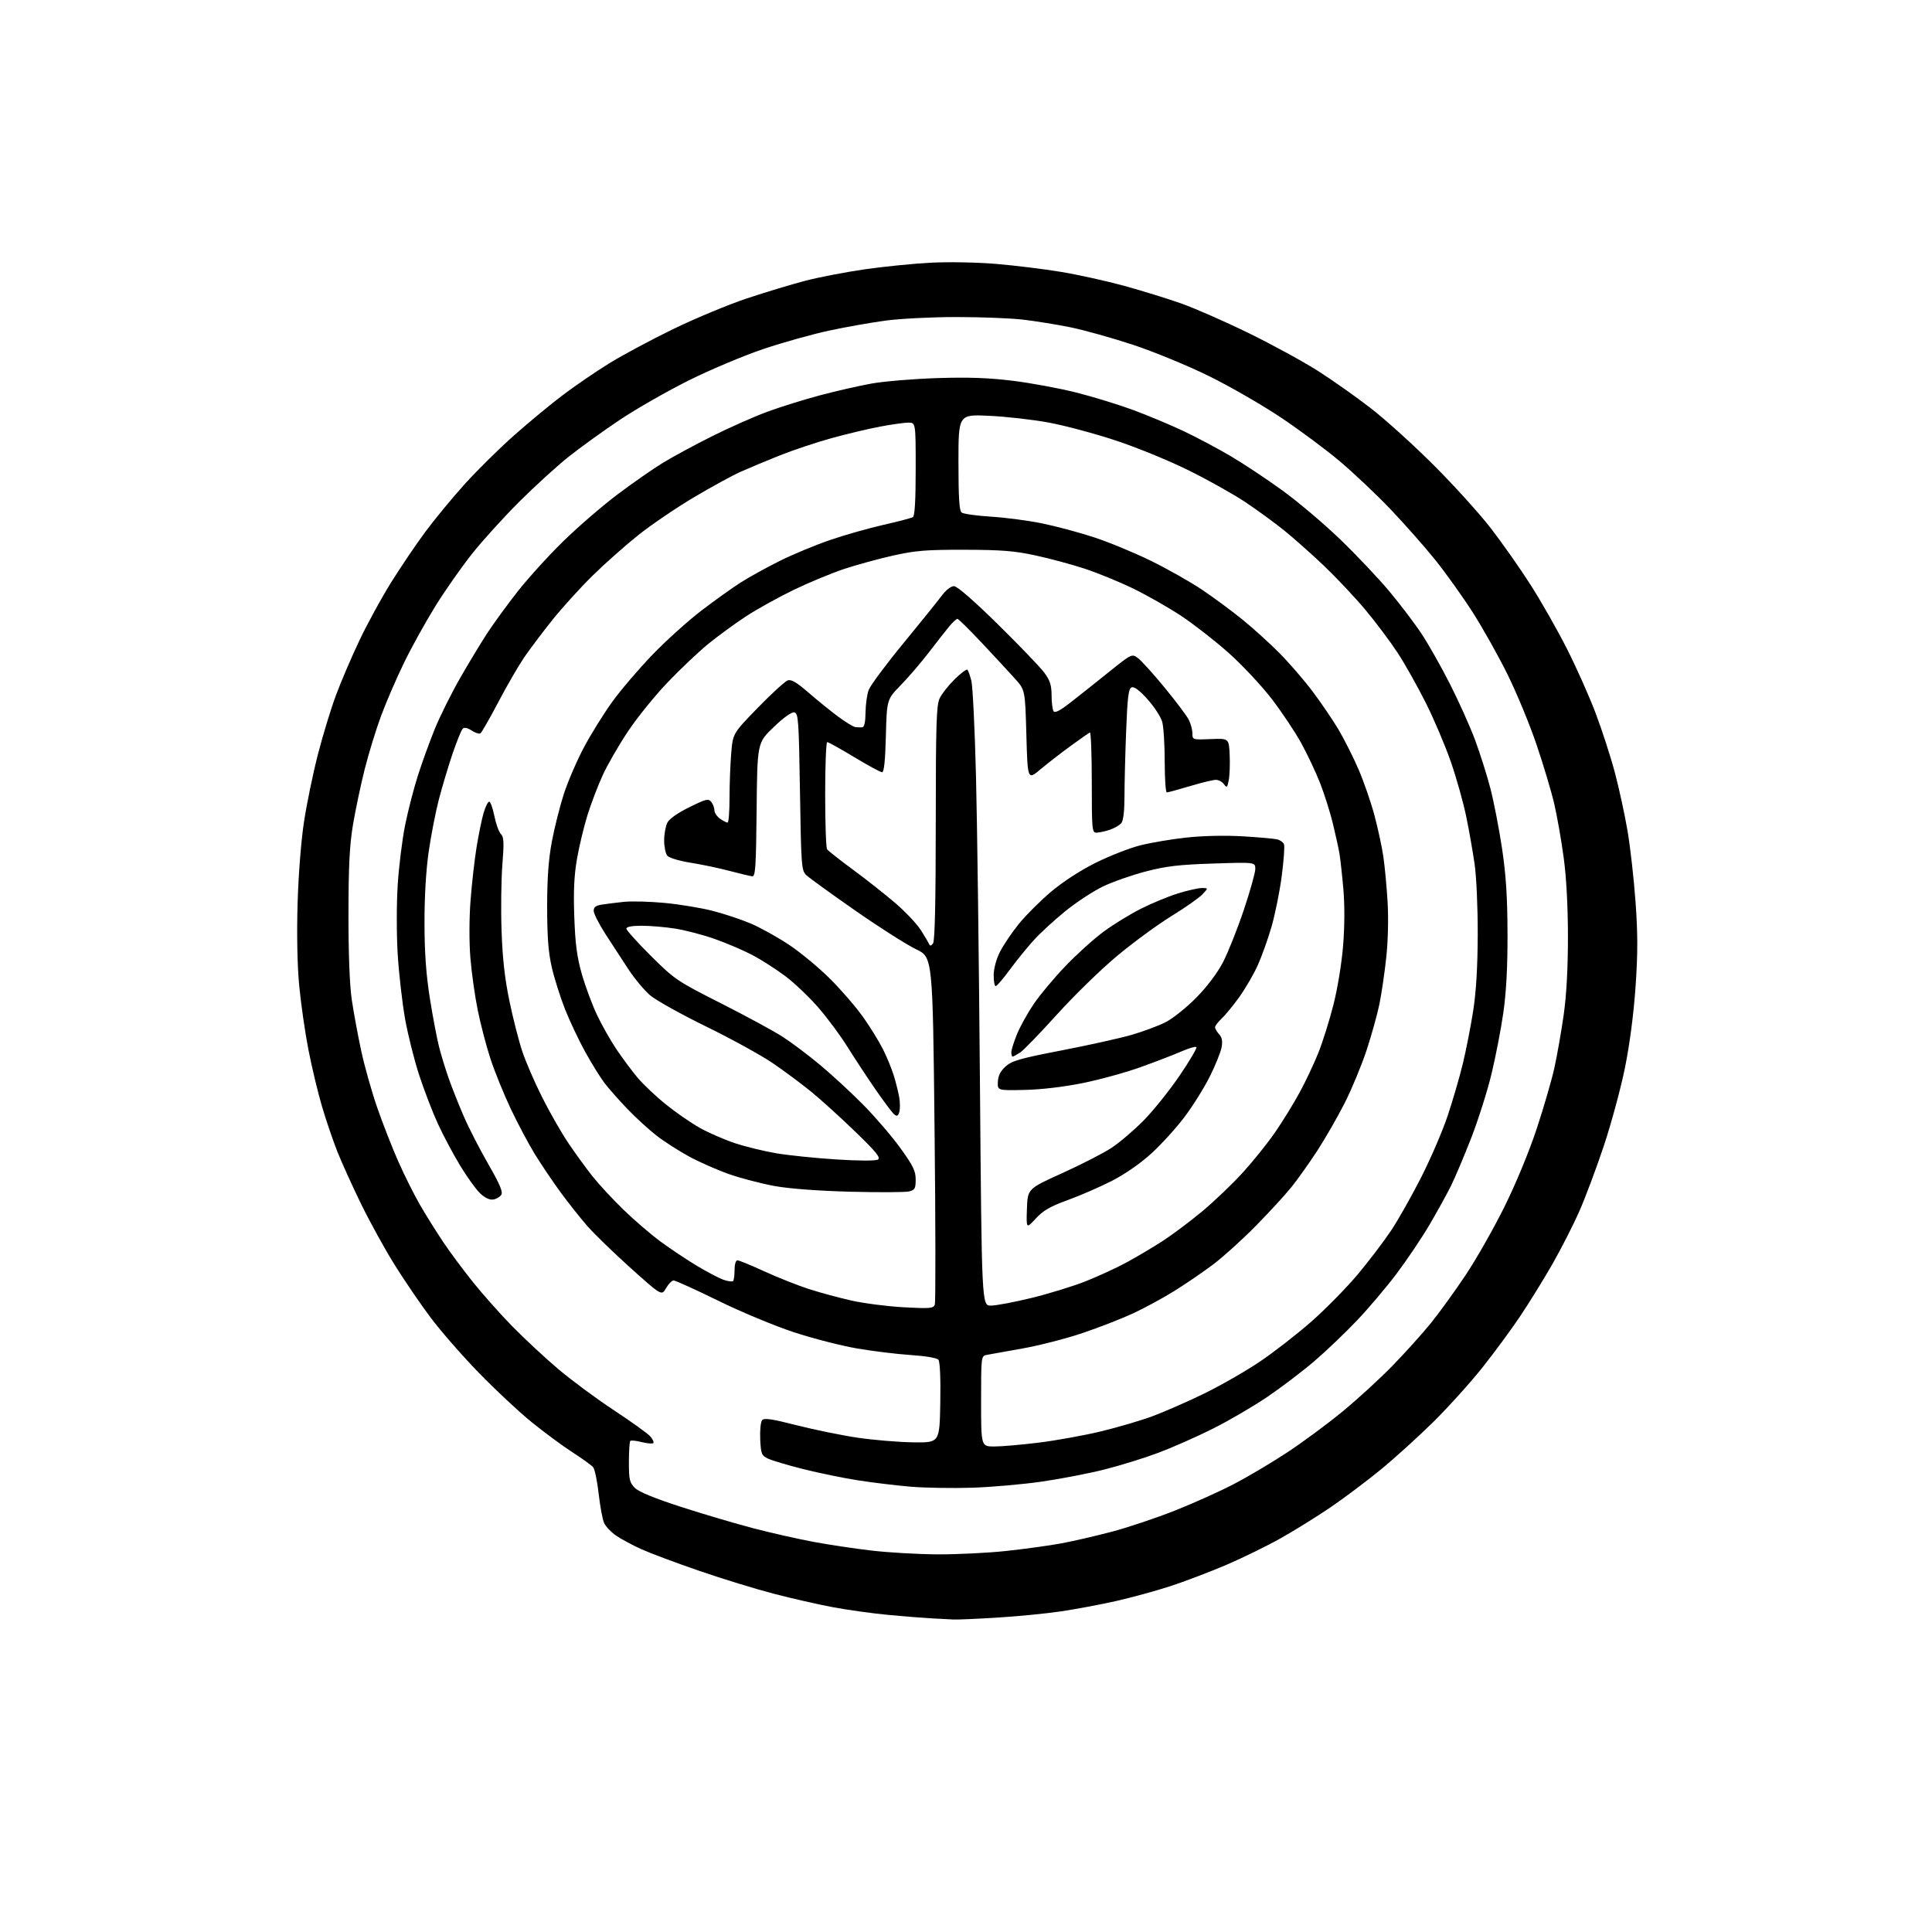<?xml version="1.0" encoding="UTF-8" standalone="no"?>
<svg 
  version="1.1" 
  xmlns="http://www.w3.org/2000/svg" 
  xmlns:xlink="http://www.w3.org/1999/xlink" 
  xmlns:svg="http://www.w3.org/2000/svg"
  xmlns:rdf="http://www.w3.org/1999/02/22-rdf-syntax-ns#"
  xmlns:cc="http://creativecommons.org/ns#"
  xmlns:dc="http://purl.org/dc/elements/1.1/"
  viewBox="0 0 768 768"
  width="768"
  height="768"
>
<style>svg {background-color: white; }</style>"
<path stroke="none" fill="black" fill-rule="evenodd" d="M379.00,643.78C377.62,643.70 373.80,643.49 370.50,643.33C367.20,643.16 359.32,642.54 353.00,641.94C346.68,641.34 336.77,639.96 331.00,638.87C325.23,637.79 314.65,635.38 307.50,633.51C300.35,631.65 287.07,627.57 278.00,624.45C268.93,621.33 258.57,617.46 255.00,615.85C251.43,614.23 246.88,611.79 244.89,610.42C242.91,609.05 240.78,606.80 240.15,605.43C239.52,604.06 238.55,598.81 237.98,593.78C237.41,588.75 236.42,584.01 235.79,583.25C235.16,582.49 231.46,579.82 227.57,577.31C223.68,574.80 216.38,569.41 211.35,565.34C206.32,561.26 196.87,552.43 190.35,545.71C183.82,539.00 175.21,529.14 171.21,523.80C167.21,518.47 160.76,509.02 156.88,502.80C153.00,496.59 146.98,485.65 143.49,478.50C140.01,471.35 135.78,462.01 134.09,457.74C132.40,453.47 129.67,445.47 128.04,439.97C126.40,434.46 123.95,424.22 122.59,417.22C121.23,410.23 119.58,398.70 118.92,391.60C118.17,383.58 117.94,371.29 118.30,359.10C118.64,347.54 119.69,334.17 120.87,326.50C121.97,319.35 124.44,307.36 126.38,299.86C128.31,292.35 131.53,281.78 133.55,276.36C135.56,270.94 139.78,261.09 142.92,254.48C146.07,247.87 151.73,237.52 155.50,231.48C159.27,225.44 165.35,216.45 169.01,211.50C172.67,206.55 179.73,198.00 184.68,192.50C189.64,187.00 198.53,178.22 204.43,173.00C210.33,167.78 219.09,160.54 223.90,156.92C228.70,153.30 236.88,147.71 242.07,144.50C247.26,141.28 258.70,135.15 267.50,130.87C276.30,126.58 289.57,121.06 297.00,118.59C304.43,116.12 314.91,112.96 320.30,111.56C325.69,110.17 336.27,108.14 343.80,107.05C351.34,105.97 363.12,104.78 370.00,104.43C377.05,104.06 388.39,104.27 396.00,104.91C403.43,105.53 415.05,106.96 421.83,108.09C428.62,109.22 439.86,111.70 446.83,113.61C453.79,115.52 463.99,118.67 469.49,120.61C475.00,122.56 487.15,127.90 496.50,132.48C505.85,137.06 518.21,143.81 523.96,147.48C529.72,151.16 539.17,157.83 544.96,162.32C550.76,166.81 562.03,177.01 570.01,184.99C577.99,192.97 588.17,204.22 592.64,210.00C597.11,215.78 604.22,225.90 608.44,232.50C612.66,239.10 619.18,250.57 622.93,258.00C626.69,265.43 631.80,276.91 634.30,283.52C636.80,290.13 640.23,300.71 641.91,307.02C643.59,313.33 645.87,323.80 646.97,330.28C648.07,336.75 649.51,349.50 650.16,358.61C651.07,371.38 651.07,379.12 650.15,392.34C649.41,403.03 647.83,415.13 645.95,424.44C644.28,432.66 640.50,446.64 637.54,455.51C634.58,464.38 630.19,476.10 627.78,481.57C625.37,487.03 620.56,496.45 617.10,502.50C613.63,508.55 607.94,517.77 604.44,523.00C600.95,528.23 594.17,537.45 589.37,543.50C584.57,549.55 575.79,559.29 569.87,565.15C563.95,571.00 554.47,579.59 548.81,584.23C543.14,588.87 534.16,595.62 528.85,599.22C523.54,602.83 514.77,608.28 509.35,611.34C503.93,614.40 494.10,619.22 487.51,622.05C480.91,624.87 470.78,628.72 465.01,630.60C459.23,632.47 449.55,635.11 443.50,636.47C437.45,637.83 427.77,639.64 422.00,640.51C416.23,641.38 404.75,642.51 396.50,643.02C388.25,643.53 380.38,643.87 379.00,643.78zM372.50,617.88C380.20,617.93 392.57,617.33 400.00,616.53C407.43,615.73 417.32,614.37 422.00,613.49C426.68,612.62 435.68,610.54 442.00,608.87C448.32,607.21 459.57,603.44 467.00,600.50C474.43,597.56 485.00,592.80 490.50,589.93C496.00,587.06 505.52,581.42 511.64,577.39C517.77,573.36 527.67,566.05 533.64,561.13C539.62,556.22 548.59,547.99 553.59,542.85C558.59,537.71 565.42,530.12 568.76,526.00C572.10,521.88 578.29,513.33 582.52,507.00C586.75,500.68 593.68,488.50 597.92,479.95C602.50,470.73 607.73,458.10 610.78,448.95C613.60,440.45 616.80,429.45 617.89,424.50C618.98,419.55 620.64,410.10 621.58,403.50C622.70,395.58 623.28,385.04 623.28,372.50C623.28,360.40 622.67,348.96 621.60,341.00C620.68,334.12 618.98,324.45 617.83,319.50C616.67,314.55 613.51,303.98 610.80,296.00C608.10,288.02 602.92,275.50 599.30,268.16C595.67,260.82 589.44,249.69 585.44,243.44C581.44,237.19 574.71,227.77 570.49,222.52C566.26,217.26 558.25,208.20 552.69,202.37C547.12,196.54 538.05,187.97 532.54,183.32C527.02,178.67 516.44,170.81 509.03,165.87C501.61,160.92 488.79,153.54 480.53,149.47C472.21,145.38 458.80,139.85 450.50,137.10C442.25,134.37 431.00,131.22 425.50,130.10C420.00,128.99 411.45,127.61 406.50,127.04C401.55,126.48 389.62,126.02 380.00,126.03C370.38,126.03 357.77,126.67 352.00,127.45C346.23,128.22 336.10,130.02 329.50,131.44C322.90,132.86 311.20,136.13 303.50,138.72C295.80,141.31 282.52,146.89 274.00,151.12C265.48,155.35 253.10,162.41 246.50,166.82C239.90,171.22 230.68,177.88 226.00,181.60C221.32,185.33 212.51,193.36 206.42,199.44C200.32,205.52 191.93,214.78 187.76,220.00C183.59,225.23 177.00,234.63 173.11,240.89C169.22,247.16 163.61,257.28 160.64,263.39C157.67,269.50 153.58,278.93 151.57,284.34C149.55,289.75 146.60,299.34 145.00,305.66C143.41,311.98 141.30,321.95 140.32,327.82C138.95,336.03 138.54,344.28 138.52,363.50C138.51,379.42 138.99,391.77 139.85,397.50C140.58,402.45 142.25,411.45 143.54,417.50C144.82,423.55 147.70,433.76 149.92,440.20C152.15,446.63 155.96,456.37 158.39,461.85C160.82,467.33 164.72,475.12 167.07,479.16C169.41,483.20 173.51,489.75 176.18,493.72C178.84,497.70 184.19,504.90 188.06,509.72C191.92,514.55 199.00,522.50 203.79,527.38C208.58,532.26 216.78,539.88 222.00,544.29C227.22,548.71 237.13,556.04 244.02,560.58C250.90,565.11 257.38,569.77 258.43,570.92C259.47,572.07 260.04,573.29 259.70,573.64C259.35,573.98 257.28,573.81 255.08,573.25C252.89,572.69 250.85,572.48 250.55,572.79C250.25,573.09 250.00,576.88 250.00,581.21C250.00,588.17 250.28,589.37 252.37,591.46C253.93,593.03 260.16,595.59 270.62,598.98C279.36,601.81 292.35,605.65 299.50,607.52C306.65,609.38 317.45,611.82 323.50,612.94C329.55,614.06 339.90,615.61 346.50,616.38C353.10,617.15 364.80,617.83 372.50,617.88zM386.50,591.39C378.80,591.64 367.82,591.46 362.09,590.99C356.37,590.51 346.92,589.37 341.09,588.46C335.27,587.55 325.47,585.54 319.31,583.99C313.16,582.44 306.86,580.56 305.31,579.83C302.72,578.59 302.48,577.98 302.20,572.15C302.04,568.67 302.37,565.26 302.94,564.57C303.76,563.58 306.66,564.00 316.74,566.57C323.76,568.36 334.68,570.59 341.00,571.52C347.32,572.45 357.23,573.27 363.00,573.35C373.50,573.50 373.50,573.50 373.78,557.63C373.95,547.86 373.66,541.29 373.03,540.53C372.42,539.80 367.99,539.04 362.12,538.65C356.68,538.30 347.05,537.12 340.73,536.04C334.41,534.96 323.04,532.04 315.46,529.54C307.86,527.04 294.39,521.43 285.39,517.00C276.42,512.60 268.50,509.00 267.79,509.01C267.08,509.01 265.72,510.39 264.76,512.07C263.02,515.12 263.02,515.12 250.76,504.13C244.02,498.08 236.22,490.51 233.43,487.32C230.64,484.12 225.89,478.12 222.87,474.00C219.85,469.88 215.28,463.11 212.72,458.97C210.17,454.83 205.79,446.60 202.99,440.68C200.20,434.75 196.58,425.84 194.96,420.87C193.33,415.90 191.07,407.25 189.93,401.66C188.79,396.07 187.47,386.70 186.99,380.82C186.48,374.58 186.50,365.12 187.04,358.05C187.54,351.39 188.63,341.80 189.45,336.72C190.28,331.65 191.53,325.55 192.23,323.18C192.93,320.80 193.91,318.77 194.42,318.68C194.93,318.58 195.86,321.11 196.50,324.29C197.13,327.48 198.31,330.74 199.11,331.53C200.30,332.73 200.41,334.85 199.70,343.74C199.23,349.66 199.08,361.48 199.38,370.00C199.76,381.08 200.66,389.06 202.52,397.99C203.94,404.86 206.25,413.86 207.63,417.99C209.01,422.12 212.57,430.34 215.55,436.26C218.52,442.17 223.22,450.38 226.00,454.50C228.78,458.61 233.11,464.57 235.64,467.74C238.16,470.91 243.66,476.83 247.86,480.90C252.06,484.98 258.65,490.64 262.50,493.48C266.35,496.33 272.88,500.68 277.00,503.16C281.12,505.64 285.92,508.16 287.66,508.75C289.41,509.35 291.09,509.57 291.41,509.25C291.74,508.93 292.00,506.94 292.00,504.83C292.00,502.62 292.48,501.00 293.14,501.00C293.77,501.00 298.62,502.98 303.90,505.41C309.19,507.83 317.11,510.98 321.51,512.40C325.90,513.82 333.55,515.89 338.50,517.00C343.45,518.11 352.78,519.31 359.22,519.66C369.68,520.23 371.02,520.12 371.60,518.61C371.95,517.68 371.91,486.22 371.50,448.71C370.76,380.50 370.76,380.50 364.13,377.33C360.48,375.59 349.62,368.68 340.00,361.98C330.38,355.27 321.60,348.92 320.50,347.87C318.61,346.05 318.47,344.29 318.00,314.74C317.54,285.98 317.36,283.50 315.74,283.19C314.66,282.98 311.50,285.24 307.51,289.07C301.03,295.29 301.03,295.29 300.77,321.89C300.54,344.84 300.29,348.48 299.00,348.34C298.18,348.25 294.12,347.29 290.00,346.20C285.88,345.10 278.90,343.64 274.50,342.94C269.91,342.20 265.97,341.01 265.25,340.14C264.56,339.30 264.01,336.57 264.01,334.06C264.02,331.55 264.59,328.39 265.28,327.03C266.05,325.51 269.39,323.16 274.01,320.88C280.73,317.57 281.63,317.36 282.75,318.79C283.44,319.67 284.00,321.17 284.00,322.13C284.00,323.10 285.00,324.59 286.22,325.44C287.44,326.30 288.79,327.00 289.22,327.00C289.65,327.00 290.00,322.57 290.00,317.15C290.00,311.73 290.30,303.75 290.67,299.42C291.33,291.53 291.33,291.53 301.30,281.29C306.78,275.66 312.12,270.78 313.17,270.44C314.56,270.00 316.80,271.33 321.30,275.24C324.71,278.21 329.98,282.48 333.00,284.73C336.02,286.98 339.18,288.92 340.00,289.03C340.82,289.14 342.06,289.18 342.75,289.12C343.58,289.04 344.02,287.09 344.06,283.25C344.09,280.09 344.65,276.05 345.31,274.28C345.96,272.51 352.12,264.21 359.00,255.85C365.88,247.48 372.78,238.92 374.34,236.82C376.00,234.58 378.01,233.00 379.21,233.00C380.48,233.00 387.01,238.67 396.75,248.25C405.28,256.64 413.55,265.26 415.13,267.40C417.40,270.48 418.00,272.37 418.02,276.40C418.02,279.21 418.38,282.04 418.80,282.71C419.34,283.55 421.34,282.53 425.53,279.26C428.81,276.70 435.65,271.28 440.72,267.20C449.95,259.80 449.95,259.80 452.41,261.65C453.77,262.67 458.51,267.92 462.95,273.33C467.39,278.73 471.70,284.44 472.51,286.03C473.33,287.61 474.00,290.07 474.00,291.50C474.00,294.08 474.03,294.09 481.25,293.80C488.50,293.50 488.50,293.50 488.81,300.00C488.98,303.57 488.83,308.07 488.47,309.99C487.89,313.10 487.68,313.29 486.55,311.74C485.85,310.78 484.40,310.00 483.32,310.00C482.24,310.00 477.59,311.12 473.00,312.50C468.41,313.88 464.28,315.00 463.82,315.00C463.37,315.00 463.00,309.49 462.99,302.75C462.99,296.01 462.54,288.90 462.00,286.95C461.46,285.00 458.85,280.98 456.20,278.02C453.01,274.46 450.86,272.84 449.85,273.23C448.60,273.71 448.20,276.87 447.66,290.57C447.30,299.78 447.00,311.44 447.00,316.47C447.00,322.29 446.55,326.19 445.75,327.18C445.06,328.04 442.97,329.25 441.10,329.87C439.23,330.49 436.87,331.00 435.85,331.00C434.11,331.00 434.00,329.79 434.00,310.92C434.00,299.87 433.66,290.98 433.25,291.17C432.84,291.35 429.41,293.75 425.63,296.50C421.85,299.25 416.45,303.44 413.63,305.80C408.50,310.11 408.50,310.11 408.00,292.20C407.50,274.29 407.50,274.29 403.56,269.89C401.40,267.48 395.51,261.11 390.47,255.75C385.43,250.39 380.99,246.00 380.59,246.00C380.19,246.00 378.78,247.29 377.46,248.87C376.13,250.45 372.51,255.06 369.41,259.12C366.31,263.18 361.24,269.10 358.15,272.27C352.53,278.04 352.53,278.04 352.15,292.52C351.89,302.48 351.42,306.99 350.64,306.98C350.01,306.97 345.04,304.27 339.59,300.98C334.14,297.69 329.30,295.00 328.84,295.00C328.38,295.00 328.01,304.34 328.02,315.75C328.02,327.16 328.36,336.99 328.77,337.59C329.17,338.18 333.84,341.86 339.14,345.76C344.44,349.66 352.02,355.65 356.00,359.07C359.98,362.49 364.51,367.31 366.08,369.78C367.64,372.25 369.13,374.77 369.39,375.39C369.69,376.12 370.21,375.98 370.91,375.00C371.62,374.00 371.97,358.19 371.98,327.15C372.00,287.66 372.23,280.33 373.53,277.58C374.37,275.81 377.06,272.40 379.51,269.99C381.96,267.59 384.23,265.90 384.57,266.23C384.90,266.57 385.61,268.56 386.14,270.67C386.67,272.78 387.49,289.57 387.96,308.00C388.44,326.43 389.15,381.44 389.54,430.25C390.26,519.00 390.26,519.00 393.90,519.00C395.91,519.00 403.15,517.63 410.00,515.96C416.85,514.29 426.52,511.32 431.48,509.36C436.44,507.40 443.79,504.02 447.81,501.84C451.83,499.66 458.28,495.84 462.15,493.34C466.02,490.83 473.10,485.52 477.90,481.53C482.69,477.54 489.96,470.59 494.06,466.08C498.15,461.58 503.89,454.43 506.82,450.19C509.74,445.96 514.10,438.90 516.50,434.50C518.91,430.10 522.31,422.91 524.07,418.51C525.82,414.12 528.54,405.45 530.10,399.26C531.72,392.85 533.37,382.72 533.92,375.75C534.53,368.12 534.56,359.62 533.99,353.22C533.49,347.56 532.79,341.26 532.44,339.22C532.09,337.17 530.93,331.90 529.87,327.50C528.81,323.10 526.54,315.90 524.84,311.50C523.13,307.10 519.70,299.81 517.21,295.31C514.72,290.80 509.39,282.84 505.37,277.62C501.34,272.40 493.68,264.24 488.35,259.49C483.02,254.75 474.57,248.16 469.58,244.85C464.58,241.54 455.96,236.63 450.42,233.94C444.87,231.25 436.17,227.69 431.08,226.03C425.99,224.36 417.25,222.01 411.66,220.80C403.36,218.99 398.21,218.58 383.50,218.54C368.16,218.51 363.95,218.85 355.03,220.84C349.26,222.13 340.49,224.54 335.53,226.18C330.56,227.83 321.55,231.57 315.50,234.49C309.45,237.41 300.90,242.16 296.50,245.04C292.10,247.92 285.35,252.86 281.50,256.00C277.65,259.15 270.38,266.03 265.35,271.30C260.31,276.57 253.23,285.32 249.62,290.75C246.00,296.18 241.51,303.97 239.63,308.06C237.75,312.15 235.03,319.26 233.58,323.86C232.14,328.46 230.25,336.34 229.37,341.36C228.21,348.05 227.92,354.26 228.29,364.50C228.68,375.37 229.36,380.47 231.32,387.33C232.72,392.19 235.43,399.48 237.35,403.52C239.27,407.57 242.76,413.72 245.10,417.19C247.45,420.66 251.19,425.69 253.43,428.37C255.67,431.04 260.76,435.86 264.75,439.06C268.73,442.27 274.80,446.47 278.25,448.38C281.69,450.30 287.92,453.01 292.10,454.41C296.28,455.80 303.70,457.62 308.60,458.45C313.49,459.27 324.24,460.38 332.47,460.90C341.39,461.47 348.06,461.48 348.97,460.95C350.19,460.23 348.39,458.00 340.03,449.91C334.27,444.33 326.39,437.18 322.53,434.03C318.66,430.87 311.74,425.72 307.14,422.59C302.54,419.46 290.62,412.91 280.64,408.03C270.66,403.15 260.65,397.56 258.38,395.61C256.11,393.66 252.24,389.01 249.78,385.28C247.32,381.55 243.22,375.24 240.65,371.26C238.09,367.28 236.00,363.14 236.00,362.06C236.00,360.61 236.86,359.96 239.25,359.59C241.04,359.31 244.98,358.82 248.01,358.50C251.05,358.18 258.35,358.37 264.24,358.93C270.13,359.49 278.67,360.89 283.22,362.06C287.78,363.22 294.63,365.50 298.45,367.12C302.27,368.75 309.14,372.57 313.71,375.61C318.28,378.65 325.64,384.76 330.06,389.19C334.49,393.61 340.38,400.44 343.15,404.37C345.92,408.29 349.43,413.98 350.95,417.00C352.48,420.02 354.42,424.75 355.28,427.50C356.13,430.25 357.12,434.21 357.47,436.29C357.82,438.38 357.82,440.99 357.47,442.10C356.96,443.71 356.55,443.87 355.40,442.92C354.61,442.26 351.15,437.62 347.70,432.61C344.25,427.60 339.35,420.12 336.79,416.00C334.24,411.88 329.18,405.04 325.56,400.82C321.93,396.59 315.94,390.86 312.23,388.07C308.53,385.29 302.57,381.48 299.00,379.60C295.43,377.73 288.67,374.85 284.00,373.21C279.32,371.57 272.26,369.73 268.31,369.12C264.35,368.50 258.39,368.00 255.06,368.00C251.17,368.00 249.00,368.41 249.00,369.15C249.00,369.78 253.39,374.65 258.75,379.98C268.22,389.39 269.02,389.93 286.59,398.83C296.54,403.87 307.57,409.85 311.09,412.12C314.62,414.39 321.32,419.43 326.00,423.33C330.68,427.22 338.40,434.36 343.18,439.20C347.95,444.03 354.59,451.77 357.93,456.40C362.99,463.41 364.00,465.49 364.00,468.89C364.00,472.44 363.67,473.05 361.41,473.61C359.98,473.97 349.52,474.02 338.16,473.73C325.36,473.39 313.89,472.54 308.00,471.48C302.77,470.53 294.68,468.43 290.00,466.80C285.32,465.17 278.12,462.00 274.00,459.77C269.88,457.53 264.02,453.78 261.00,451.44C257.98,449.09 252.76,444.32 249.42,440.84C246.07,437.35 241.96,432.70 240.29,430.50C238.62,428.30 235.17,422.74 232.63,418.14C230.09,413.54 226.47,405.89 224.59,401.14C222.72,396.39 220.35,388.90 219.34,384.50C217.97,378.53 217.51,372.44 217.50,360.50C217.50,349.07 218.04,341.64 219.38,334.50C220.41,329.00 222.57,320.45 224.17,315.50C225.78,310.55 229.38,302.23 232.17,297.00C234.95,291.77 239.99,283.69 243.35,279.02C246.71,274.36 253.90,265.94 259.32,260.31C264.74,254.68 273.53,246.76 278.84,242.70C284.15,238.65 291.20,233.61 294.50,231.51C297.80,229.41 304.77,225.56 310.00,222.96C315.23,220.36 324.26,216.61 330.07,214.63C335.88,212.64 345.40,209.95 351.22,208.63C357.04,207.32 362.30,205.93 362.90,205.56C363.64,205.11 364.00,198.75 364.00,186.44C364.00,168.00 364.00,168.00 361.11,168.00C359.52,168.00 354.46,168.71 349.86,169.58C345.26,170.44 336.55,172.52 330.50,174.19C324.45,175.86 315.23,178.94 310.00,181.03C304.77,183.12 297.80,186.03 294.50,187.50C291.20,188.96 282.74,193.59 275.70,197.77C268.67,201.96 258.77,208.69 253.70,212.73C248.64,216.76 240.50,223.99 235.61,228.78C230.73,233.58 223.49,241.55 219.53,246.50C215.57,251.45 210.50,258.20 208.25,261.50C206.01,264.80 201.40,272.78 198.01,279.24C194.62,285.70 191.44,291.23 190.95,291.53C190.46,291.83 188.90,291.32 187.48,290.39C185.81,289.30 184.55,289.05 183.93,289.67C183.39,290.21 181.59,294.66 179.91,299.57C178.24,304.48 175.80,312.64 174.48,317.70C173.16,322.76 171.32,332.21 170.39,338.70C169.33,346.10 168.72,356.66 168.74,367.00C168.76,378.73 169.38,387.35 170.87,396.80C172.03,404.11 173.69,412.89 174.57,416.30C175.45,419.71 177.21,425.43 178.48,429.00C179.74,432.57 182.40,439.24 184.38,443.81C186.36,448.39 190.74,456.92 194.11,462.77C198.70,470.74 199.99,473.79 199.27,474.95C198.73,475.80 197.28,476.65 196.04,476.83C194.61,477.05 192.70,476.14 190.82,474.33C189.18,472.78 185.61,467.80 182.87,463.27C180.13,458.74 176.18,451.31 174.09,446.77C172.00,442.22 168.66,433.55 166.67,427.50C164.68,421.45 162.14,411.30 161.01,404.95C159.89,398.59 158.58,387.12 158.10,379.45C157.62,371.74 157.61,359.46 158.08,352.00C158.54,344.57 159.87,333.80 161.03,328.06C162.18,322.32 164.49,313.37 166.16,308.17C167.82,302.98 170.86,294.61 172.91,289.59C174.97,284.56 179.48,275.51 182.94,269.47C186.40,263.44 191.30,255.35 193.82,251.50C196.34,247.65 201.76,240.22 205.87,235.00C209.97,229.78 218.10,220.84 223.92,215.15C229.74,209.45 239.45,201.07 245.50,196.52C251.55,191.97 259.65,186.33 263.50,183.98C267.35,181.63 276.12,176.88 283.00,173.44C289.88,170.00 299.77,165.61 305.00,163.69C310.23,161.76 319.68,158.81 326.00,157.13C332.32,155.45 341.55,153.35 346.50,152.46C351.45,151.58 363.15,150.60 372.50,150.30C384.94,149.90 393.01,150.18 402.56,151.36C409.74,152.24 421.09,154.34 427.79,156.03C434.49,157.71 444.75,160.87 450.59,163.03C456.44,165.20 465.42,168.97 470.56,171.40C475.71,173.84 484.09,178.30 489.21,181.31C494.32,184.32 503.54,190.44 509.70,194.91C515.86,199.37 526.17,208.08 532.59,214.26C539.02,220.44 547.86,229.77 552.23,235.00C556.60,240.22 562.41,247.88 565.13,252.00C567.86,256.12 572.94,265.12 576.43,272.00C579.92,278.88 584.39,288.84 586.36,294.14C588.33,299.44 591.08,308.12 592.46,313.44C593.84,318.75 595.92,329.49 597.09,337.30C598.66,347.86 599.22,356.50 599.26,371.00C599.30,384.28 598.77,394.33 597.61,402.50C596.67,409.10 594.54,420.12 592.87,427.00C591.21,433.88 587.56,445.35 584.78,452.50C581.99,459.65 578.37,468.20 576.73,471.50C575.09,474.80 571.26,481.73 568.22,486.91C565.18,492.08 559.33,500.78 555.22,506.24C551.11,511.70 543.98,520.12 539.37,524.96C534.77,529.80 527.19,537.03 522.53,541.03C517.87,545.03 509.49,551.41 503.91,555.20C498.33,559.00 488.53,564.72 482.13,567.92C475.74,571.13 466.00,575.43 460.50,577.49C455.00,579.56 445.42,582.53 439.21,584.10C433.00,585.68 421.75,587.86 414.21,588.95C406.67,590.04 394.20,591.14 386.50,591.39zM395.28,575.00C398.18,575.00 406.16,574.31 413.00,573.46C419.85,572.61 430.86,570.62 437.47,569.04C444.09,567.45 453.32,564.74 458.00,563.02C462.68,561.30 471.90,557.26 478.50,554.05C485.10,550.83 495.09,545.12 500.69,541.35C506.30,537.58 515.58,530.37 521.32,525.32C527.05,520.27 535.39,511.78 539.85,506.44C544.30,501.10 550.23,493.31 553.01,489.12C555.80,484.93 561.17,475.43 564.94,468.00C568.72,460.57 573.46,449.56 575.47,443.53C577.49,437.49 580.21,428.14 581.52,422.74C582.82,417.34 584.67,407.88 585.63,401.71C586.80,394.16 587.38,384.30 587.42,371.50C587.45,360.90 586.91,348.52 586.18,343.50C585.47,338.55 583.97,330.04 582.85,324.59C581.73,319.14 579.02,309.47 576.82,303.09C574.63,296.72 570.15,286.14 566.87,279.58C563.59,273.02 558.53,264.02 555.63,259.58C552.73,255.14 546.97,247.45 542.83,242.50C538.69,237.55 531.29,229.68 526.39,225.00C521.48,220.32 514.33,213.96 510.49,210.87C506.64,207.77 499.68,202.68 495.00,199.57C490.32,196.45 480.20,190.78 472.50,186.97C464.71,183.11 451.78,177.82 443.36,175.05C435.04,172.31 423.11,169.12 416.86,167.97C410.61,166.81 399.99,165.61 393.25,165.29C381.00,164.71 381.00,164.71 381.00,183.73C381.00,197.76 381.33,203.01 382.25,203.74C382.94,204.28 388.19,205.02 393.92,205.38C399.66,205.74 408.77,206.93 414.17,208.04C419.58,209.14 428.84,211.61 434.75,213.54C440.66,215.46 450.90,219.69 457.50,222.93C464.10,226.17 473.28,231.36 477.89,234.46C482.51,237.57 489.71,242.89 493.89,246.29C498.08,249.68 504.67,255.65 508.54,259.55C512.41,263.45 518.36,270.32 521.75,274.83C525.15,279.34 529.79,286.16 532.07,290.00C534.35,293.85 537.94,300.97 540.04,305.84C542.14,310.71 544.98,318.92 546.36,324.10C547.74,329.27 549.34,336.65 549.90,340.50C550.47,344.35 551.23,352.45 551.59,358.50C551.98,365.00 551.77,374.00 551.07,380.50C550.42,386.55 549.21,394.88 548.37,399.00C547.54,403.12 545.22,411.45 543.23,417.50C541.23,423.55 537.30,433.02 534.50,438.54C531.70,444.05 526.79,452.58 523.60,457.49C520.40,462.39 515.78,468.90 513.32,471.95C510.87,475.00 504.50,481.92 499.18,487.33C493.86,492.74 486.26,499.61 482.30,502.60C478.34,505.59 471.37,510.35 466.80,513.19C462.24,516.03 454.84,520.04 450.36,522.11C445.88,524.19 436.88,527.69 430.36,529.90C423.84,532.10 413.10,534.86 406.50,536.03C399.90,537.20 393.49,538.35 392.25,538.59C390.02,539.03 390.00,539.17 390.00,557.02C390.00,575.00 390.00,575.00 395.28,575.00zM411.72,484.40C407.95,488.50 407.95,488.50 408.22,480.54C408.50,472.57 408.50,472.57 422.22,466.36C429.77,462.94 438.55,458.44 441.72,456.37C444.90,454.30 450.65,449.41 454.50,445.52C458.35,441.63 464.81,433.59 468.85,427.66C472.90,421.73 475.92,416.59 475.58,416.25C475.24,415.90 472.60,416.66 469.73,417.92C466.85,419.18 459.62,421.97 453.66,424.12C447.70,426.27 437.28,429.15 430.50,430.52C422.90,432.06 414.00,433.11 407.33,433.26C396.50,433.50 396.50,433.50 396.67,430.01C396.80,427.55 397.71,425.75 399.78,423.90C402.29,421.66 405.56,420.73 422.11,417.53C432.77,415.47 445.24,412.70 449.81,411.38C454.38,410.06 460.45,407.80 463.31,406.36C466.16,404.92 471.65,400.53 475.51,396.62C479.84,392.21 483.90,386.83 486.16,382.50C488.16,378.65 491.87,369.34 494.40,361.81C496.93,354.28 499.00,346.90 499.00,345.42C499.00,342.72 499.00,342.72 482.25,343.27C468.68,343.71 463.60,344.30 455.51,346.41C450.01,347.84 442.36,350.51 438.51,352.36C434.65,354.20 427.88,358.64 423.46,362.22C419.03,365.81 413.30,371.10 410.71,373.98C408.12,376.86 403.89,382.09 401.31,385.61C398.73,389.12 396.25,392.00 395.81,392.00C395.36,392.00 395.00,390.06 395.00,387.70C395.00,385.12 395.99,381.41 397.47,378.45C398.84,375.73 402.22,370.70 404.99,367.28C407.77,363.86 413.52,358.12 417.77,354.52C422.48,350.54 429.41,346.03 435.50,343.00C441.00,340.26 448.98,337.13 453.24,336.05C457.50,334.97 465.82,333.56 471.74,332.93C478.21,332.23 487.08,332.04 494.00,332.45C500.32,332.82 506.48,333.37 507.68,333.66C508.88,333.94 510.11,334.84 510.41,335.64C510.72,336.44 510.31,342.14 509.50,348.30C508.69,354.46 506.86,363.53 505.43,368.46C504.00,373.39 501.53,380.29 499.93,383.81C498.34,387.32 495.05,392.96 492.63,396.35C490.20,399.73 487.04,403.59 485.61,404.92C484.17,406.26 483.00,407.80 483.00,408.35C483.00,408.89 483.73,410.15 484.62,411.13C485.79,412.43 486.06,413.89 485.58,416.42C485.22,418.34 483.10,423.57 480.87,428.02C478.64,432.48 474.14,439.68 470.86,444.02C467.59,448.36 461.68,454.87 457.73,458.48C453.35,462.47 447.21,466.74 442.02,469.40C437.33,471.80 429.45,475.23 424.50,477.03C417.42,479.60 414.70,481.17 411.72,484.40zM402.54,420.00C402.24,420.00 402.01,419.21 402.02,418.25C402.04,417.29 403.07,414.02 404.31,411.00C405.56,407.98 408.56,402.59 410.97,399.04C413.39,395.48 418.99,388.78 423.43,384.14C427.87,379.49 434.67,373.34 438.54,370.47C442.41,367.59 449.16,363.44 453.54,361.23C457.92,359.03 464.58,356.28 468.36,355.12C472.13,353.95 476.37,353.00 477.78,353.00C480.35,353.00 480.35,353.00 477.98,355.52C476.67,356.91 471.15,360.79 465.70,364.14C460.25,367.49 450.54,374.59 444.14,379.93C437.73,385.26 426.97,395.74 420.23,403.21C413.48,410.68 406.86,417.52 405.52,418.40C404.17,419.28 402.83,420.00 402.54,420.00z" />

</svg>